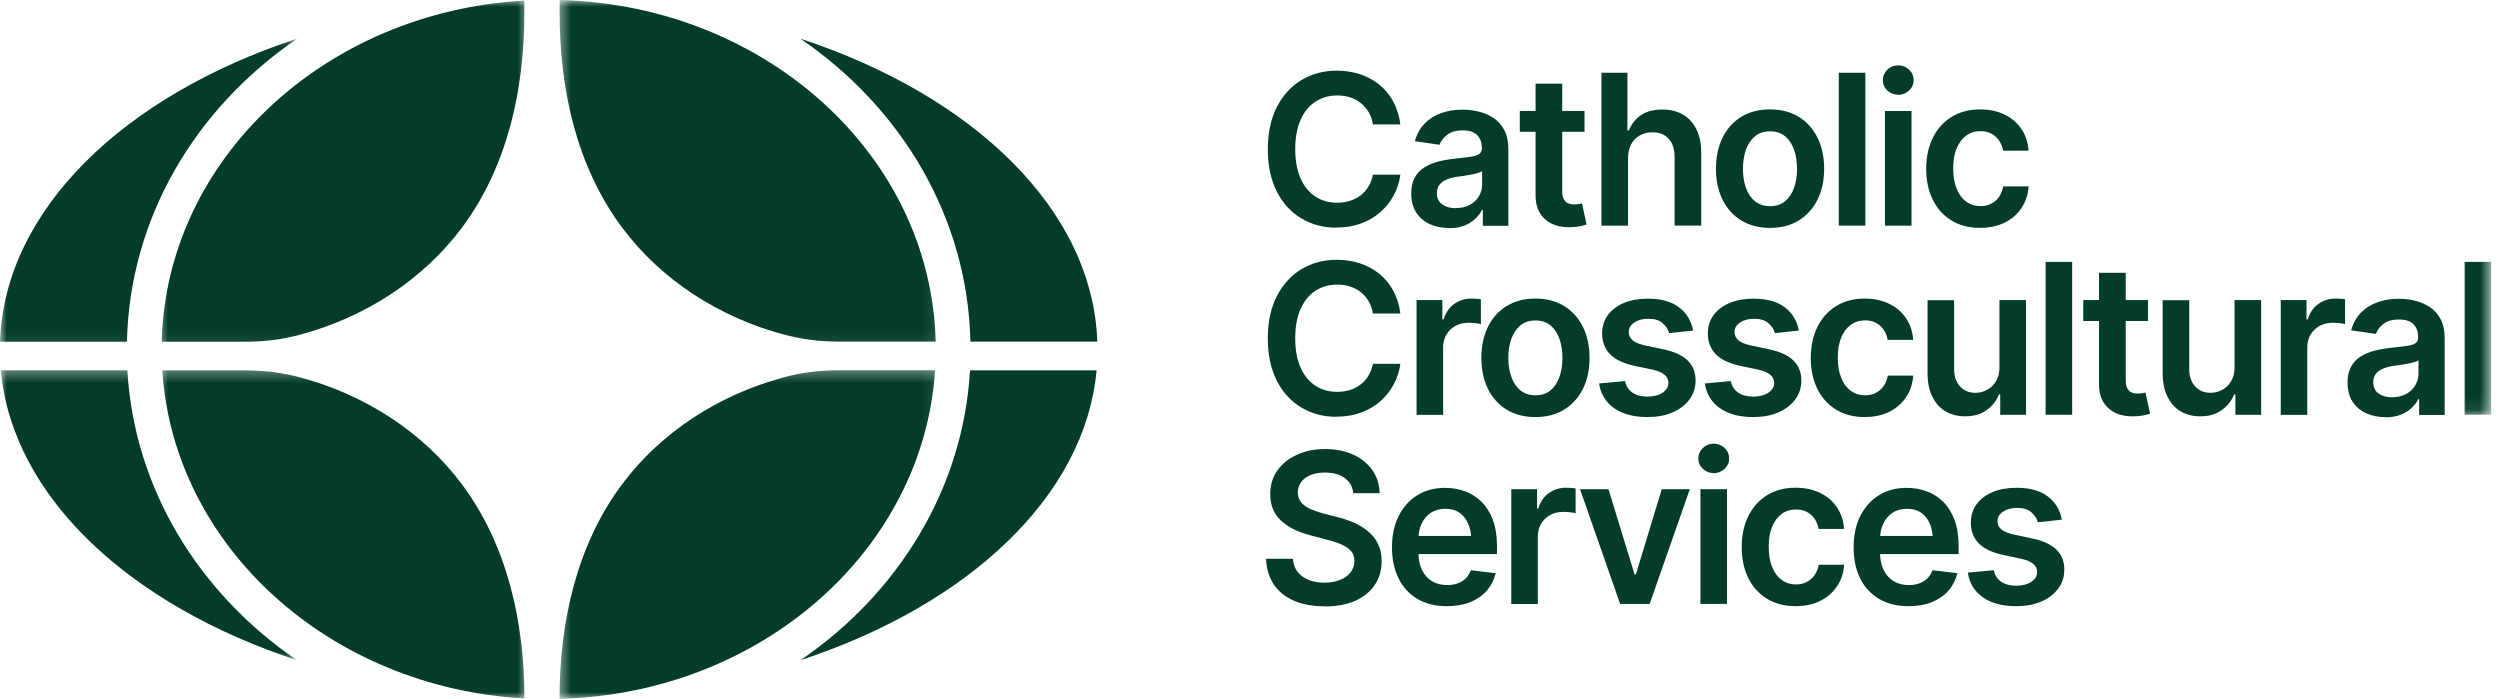 <svg width="186" height="52" viewBox="0 0 186 52" fill="none" xmlns="http://www.w3.org/2000/svg">
<mask id="mask0_2805_2159" style="mask-type:luminance" maskUnits="userSpaceOnUse" x="0" y="27" width="23" height="23">
<path d="M0 27.352H22.314V49.377H0V27.352Z" fill="white"/>
</mask>
<g mask="url(#mask0_2805_2159)">
<path d="M22.091 49.119C14.825 44.16 9.985 36.383 9.475 27.552H0.058C0.921 36.96 9.638 45.02 22.094 49.119H22.091Z" fill="#033C28"/>
</g>
<mask id="mask1_2805_2159" style="mask-type:luminance" maskUnits="userSpaceOnUse" x="11" y="27" width="29" height="25">
<path d="M11.656 27.352H39.366V52H11.656V27.352Z" fill="white"/>
</mask>
<g mask="url(#mask1_2805_2159)">
<path d="M39.017 51.959C39.017 46.33 37.76 40.579 34.368 36.033C31.429 32.095 27.113 29.381 22.437 28.107C20.996 27.715 19.711 27.557 18.224 27.557H12.073C12.922 40.665 24.515 51.156 39.017 51.967V51.959Z" fill="#033C28"/>
</g>
<mask id="mask2_2805_2159" style="mask-type:luminance" maskUnits="userSpaceOnUse" x="0" y="2" width="23" height="24">
<path d="M0 2.484H22.314V25.931H0V2.484Z" fill="white"/>
</mask>
<g mask="url(#mask2_2805_2159)">
<path d="M22.092 2.878C9.212 7.125 0.341 15.598 0 25.423H9.445C9.645 16.192 14.565 8.029 22.092 2.889V2.878Z" fill="#033C28"/>
</g>
<mask id="mask3_2805_2159" style="mask-type:luminance" maskUnits="userSpaceOnUse" x="11" y="0" width="29" height="26">
<path d="M11.656 0H39.366V25.931H11.656V0Z" fill="white"/>
</mask>
<g mask="url(#mask3_2805_2159)">
<path d="M12.031 25.423H18.218C19.711 25.423 20.99 25.265 22.431 24.873C27.107 23.596 31.415 20.885 34.362 16.947C37.759 12.395 39.011 6.644 39.011 1.016V0.044C24.16 0.874 12.364 11.868 12.031 25.423Z" fill="#033C28"/>
</g>
<path d="M59.55 2.878C67.079 8.021 71.998 16.183 72.197 25.414H81.639C81.301 15.598 72.428 7.116 59.55 2.878Z" fill="#033C28"/>
<mask id="mask4_2805_2159" style="mask-type:luminance" maskUnits="userSpaceOnUse" x="41" y="0" width="29" height="26">
<path d="M41.498 0H69.918V25.931H41.498V0Z" fill="white"/>
</mask>
<g mask="url(#mask4_2805_2159)">
<path d="M46.291 16.936C49.227 20.877 53.546 23.591 58.222 24.865C59.663 25.253 60.945 25.414 62.436 25.414H69.615C69.277 11.559 56.957 0.386 41.637 0V1.002C41.637 6.633 42.894 12.381 46.285 16.933L46.291 16.936Z" fill="#033C28"/>
</g>
<path d="M59.55 49.119C72.006 45.02 80.723 36.96 81.587 27.552H72.17C71.659 36.383 66.819 44.16 59.555 49.119H59.55Z" fill="#033C28"/>
<mask id="mask5_2805_2159" style="mask-type:luminance" maskUnits="userSpaceOnUse" x="41" y="27" width="29" height="25">
<path d="M41.498 27.352H69.918V52H41.498V27.352Z" fill="white"/>
</mask>
<g mask="url(#mask5_2805_2159)">
<path d="M58.214 28.101C53.537 29.38 49.227 32.089 46.282 36.03C42.885 40.579 41.631 46.33 41.631 51.958V51.994C56.593 51.617 68.699 40.948 69.571 27.549H62.424C60.934 27.549 59.654 27.707 58.214 28.098V28.101Z" fill="#033C28"/>
</g>
<path d="M99.449 16.941C98.466 16.941 97.586 16.711 96.815 16.244C96.04 15.784 95.43 15.115 94.991 14.243C94.55 13.375 94.325 12.328 94.325 11.107C94.325 9.889 94.55 8.831 95 7.957C95.449 7.086 96.06 6.419 96.831 5.953C97.606 5.492 98.477 5.257 99.451 5.257C100.068 5.257 100.642 5.345 101.186 5.523C101.722 5.701 102.202 5.962 102.626 6.303C103.046 6.644 103.39 7.066 103.662 7.563C103.925 8.06 104.106 8.623 104.189 9.253H102.146C102.088 8.909 101.983 8.601 101.827 8.34C101.669 8.079 101.472 7.852 101.241 7.666C101.011 7.48 100.745 7.341 100.448 7.244C100.151 7.152 99.832 7.102 99.49 7.102C98.88 7.102 98.338 7.258 97.867 7.563C97.395 7.868 97.028 8.323 96.762 8.92C96.496 9.52 96.365 10.247 96.365 11.099C96.365 11.951 96.501 12.692 96.767 13.286C97.034 13.88 97.403 14.329 97.872 14.629C98.338 14.932 98.874 15.082 99.482 15.082C99.818 15.082 100.131 15.037 100.42 14.948C100.714 14.86 100.975 14.726 101.217 14.546C101.455 14.363 101.652 14.146 101.808 13.888C101.966 13.633 102.08 13.336 102.146 12.997H104.189C104.114 13.544 103.948 14.055 103.695 14.529C103.442 15.004 103.109 15.42 102.704 15.778C102.293 16.139 101.819 16.416 101.272 16.622C100.725 16.825 100.12 16.927 99.451 16.927L99.449 16.941Z" fill="#033C28"/>
<path d="M107.811 16.963C107.276 16.963 106.796 16.866 106.371 16.672C105.943 16.475 105.608 16.186 105.363 15.806C105.119 15.423 104.997 14.954 104.997 14.396C104.997 13.916 105.083 13.522 105.258 13.205C105.433 12.892 105.674 12.639 105.974 12.453C106.277 12.265 106.621 12.12 107.001 12.023C107.381 11.923 107.772 11.854 108.178 11.812C108.677 11.757 109.074 11.707 109.379 11.668C109.685 11.626 109.907 11.56 110.043 11.468C110.182 11.374 110.248 11.232 110.248 11.041V11.002C110.248 10.588 110.126 10.269 109.887 10.039C109.646 9.808 109.296 9.697 108.833 9.697C108.35 9.697 107.964 9.803 107.681 10.017C107.398 10.23 107.206 10.483 107.106 10.771L105.264 10.505C105.408 9.986 105.647 9.55 105.982 9.206C106.318 8.854 106.729 8.593 107.209 8.421C107.695 8.243 108.228 8.157 108.813 8.157C109.213 8.157 109.615 8.207 110.012 8.301C110.415 8.393 110.781 8.554 111.117 8.779C111.453 9.001 111.719 9.303 111.919 9.681C112.122 10.055 112.221 10.527 112.221 11.091V16.8H110.323V15.623H110.262C110.14 15.859 109.973 16.075 109.754 16.283C109.538 16.489 109.266 16.658 108.944 16.786C108.619 16.913 108.236 16.977 107.8 16.977L107.811 16.963ZM108.314 15.481C108.716 15.481 109.06 15.401 109.354 15.243C109.646 15.082 109.868 14.871 110.032 14.599C110.193 14.329 110.27 14.041 110.27 13.724V12.728C110.204 12.781 110.101 12.825 109.957 12.87C109.812 12.914 109.646 12.953 109.457 12.989C109.274 13.025 109.091 13.056 108.913 13.083C108.733 13.108 108.58 13.125 108.45 13.144C108.153 13.183 107.892 13.25 107.656 13.347C107.423 13.441 107.237 13.569 107.106 13.733C106.97 13.899 106.904 14.107 106.904 14.368C106.904 14.74 107.034 15.021 107.301 15.207C107.567 15.393 107.903 15.49 108.314 15.49V15.481Z" fill="#033C28"/>
<path d="M117.889 8.251V9.808H113.073V8.251H117.889ZM114.25 6.225H116.229V14.227C116.229 14.563 116.304 14.812 116.448 14.971C116.592 15.132 116.823 15.212 117.136 15.212C117.225 15.212 117.317 15.201 117.422 15.19C117.525 15.176 117.622 15.159 117.705 15.137L118.041 16.705C117.83 16.772 117.617 16.822 117.403 16.858C117.189 16.888 116.97 16.905 116.756 16.905C115.976 16.905 115.36 16.697 114.916 16.275C114.469 15.853 114.247 15.281 114.247 14.554V6.225H114.25Z" fill="#033C28"/>
<path d="M121.127 11.796V16.791H119.148V5.412H121.08V9.711H121.183C121.38 9.228 121.682 8.845 122.093 8.565C122.501 8.287 123.031 8.146 123.678 8.146C124.258 8.146 124.763 8.268 125.202 8.518C125.637 8.765 125.968 9.128 126.209 9.609C126.448 10.089 126.57 10.669 126.57 11.357V16.786H124.588V11.671C124.588 11.091 124.447 10.641 124.152 10.322C123.861 10.003 123.453 9.844 122.934 9.844C122.584 9.844 122.271 9.919 122.002 10.075C121.727 10.225 121.51 10.447 121.358 10.735C121.202 11.024 121.127 11.374 121.127 11.79V11.796Z" fill="#033C28"/>
<path d="M131.688 16.955C130.866 16.955 130.156 16.772 129.553 16.405C128.951 16.036 128.488 15.523 128.16 14.86C127.833 14.199 127.666 13.433 127.666 12.553C127.666 11.676 127.833 10.899 128.16 10.239C128.488 9.572 128.954 9.059 129.553 8.69C130.15 8.324 130.866 8.14 131.688 8.14C132.509 8.14 133.22 8.324 133.822 8.69C134.424 9.059 134.888 9.572 135.221 10.239C135.551 10.905 135.717 11.676 135.717 12.553C135.717 13.433 135.551 14.199 135.221 14.86C134.888 15.523 134.424 16.036 133.822 16.405C133.22 16.772 132.509 16.955 131.688 16.955ZM131.688 15.34C132.143 15.34 132.517 15.215 132.814 14.971C133.111 14.724 133.331 14.391 133.478 13.969C133.628 13.547 133.7 13.078 133.7 12.564C133.7 12.048 133.628 11.565 133.478 11.143C133.331 10.722 133.106 10.386 132.814 10.141C132.517 9.892 132.143 9.772 131.688 9.772C131.235 9.772 130.866 9.897 130.569 10.141C130.272 10.386 130.047 10.722 129.897 11.143C129.75 11.565 129.675 12.04 129.675 12.564C129.675 13.086 129.75 13.544 129.897 13.969C130.047 14.391 130.269 14.726 130.569 14.971C130.872 15.215 131.244 15.34 131.688 15.34Z" fill="#033C28"/>
<path d="M136.806 5.412H138.782V16.786H136.806V5.412Z" fill="#033C28"/>
<path d="M141.232 7.052C140.916 7.052 140.646 6.947 140.419 6.733C140.191 6.522 140.083 6.264 140.083 5.961C140.083 5.662 140.197 5.398 140.419 5.181C140.646 4.968 140.916 4.862 141.232 4.862C141.546 4.862 141.812 4.968 142.034 5.181C142.262 5.395 142.375 5.656 142.375 5.961C142.375 6.267 142.262 6.522 142.034 6.733C141.807 6.947 141.54 7.052 141.232 7.052ZM140.241 16.791V8.257H142.217V16.791H140.241Z" fill="#033C28"/>
<path d="M147.33 16.955C146.492 16.955 145.776 16.769 145.174 16.392C144.571 16.02 144.113 15.501 143.789 14.837C143.467 14.177 143.309 13.414 143.309 12.553C143.309 11.693 143.472 10.919 143.8 10.255C144.127 9.595 144.588 9.076 145.188 8.704C145.79 8.332 146.498 8.14 147.313 8.14C147.999 8.14 148.604 8.268 149.134 8.521C149.656 8.776 150.081 9.134 150.391 9.595C150.705 10.055 150.885 10.594 150.927 11.21H149.034C148.982 10.935 148.884 10.685 148.74 10.469C148.596 10.252 148.404 10.078 148.174 9.95C147.941 9.822 147.663 9.758 147.344 9.758C146.939 9.758 146.584 9.869 146.284 10.091C145.981 10.313 145.743 10.63 145.571 11.041C145.401 11.454 145.318 11.945 145.318 12.523C145.318 13.1 145.401 13.605 145.568 14.021C145.732 14.443 145.967 14.768 146.275 14.993C146.581 15.22 146.939 15.334 147.347 15.334C147.785 15.334 148.152 15.207 148.457 14.946C148.759 14.688 148.954 14.329 149.037 13.866H150.933C150.888 14.474 150.713 15.007 150.405 15.467C150.094 15.931 149.684 16.294 149.165 16.555C148.646 16.816 148.032 16.95 147.33 16.95V16.955Z" fill="#033C28"/>
<path d="M99.449 31.012C98.466 31.012 97.586 30.782 96.815 30.316C96.04 29.855 95.43 29.183 94.991 28.315C94.55 27.446 94.325 26.4 94.325 25.178C94.325 23.96 94.55 22.903 95 22.028C95.449 21.154 96.06 20.491 96.831 20.024C97.606 19.564 98.477 19.328 99.451 19.328C100.068 19.328 100.642 19.417 101.186 19.594C101.722 19.772 102.202 20.033 102.626 20.374C103.046 20.716 103.39 21.137 103.662 21.634C103.925 22.131 104.106 22.694 104.189 23.325H102.146C102.088 22.977 101.983 22.672 101.827 22.411C101.669 22.148 101.472 21.923 101.241 21.737C101.011 21.551 100.745 21.412 100.448 21.315C100.151 21.221 99.832 21.174 99.49 21.174C98.88 21.174 98.338 21.329 97.867 21.634C97.395 21.939 97.028 22.392 96.762 22.991C96.496 23.591 96.365 24.318 96.365 25.17C96.365 26.022 96.501 26.763 96.767 27.357C97.034 27.951 97.403 28.401 97.872 28.7C98.338 29.003 98.874 29.153 99.482 29.153C99.818 29.153 100.131 29.108 100.42 29.02C100.714 28.931 100.975 28.797 101.217 28.617C101.455 28.434 101.652 28.218 101.808 27.959C101.966 27.704 102.08 27.404 102.146 27.069H104.189C104.114 27.615 103.948 28.123 103.695 28.598C103.442 29.072 103.109 29.491 102.704 29.849C102.293 30.21 101.819 30.488 101.272 30.693C100.725 30.896 100.12 30.998 99.451 30.998L99.449 31.012Z" fill="#033C28"/>
<path d="M105.393 30.863V22.325H107.311V23.763H107.403C107.55 23.266 107.816 22.881 108.191 22.614C108.568 22.348 108.996 22.214 109.476 22.214C109.579 22.214 109.703 22.22 109.837 22.228C109.978 22.237 110.089 22.25 110.178 22.27V24.118C110.089 24.088 109.959 24.06 109.781 24.043C109.601 24.027 109.426 24.013 109.262 24.013C108.893 24.013 108.571 24.093 108.282 24.246C107.999 24.407 107.772 24.621 107.611 24.895C107.45 25.17 107.367 25.489 107.367 25.858V30.865H105.388L105.393 30.863Z" fill="#033C28"/>
<path d="M114.233 31.029C113.411 31.029 112.701 30.849 112.098 30.48C111.496 30.11 111.033 29.597 110.705 28.936C110.378 28.276 110.214 27.507 110.214 26.63C110.214 25.75 110.378 24.976 110.705 24.313C111.033 23.649 111.499 23.133 112.098 22.767C112.698 22.398 113.411 22.214 114.233 22.214C115.054 22.214 115.765 22.398 116.367 22.767C116.969 23.133 117.433 23.649 117.766 24.313C118.096 24.979 118.263 25.75 118.263 26.63C118.263 27.507 118.096 28.276 117.766 28.936C117.433 29.597 116.969 30.11 116.367 30.48C115.765 30.849 115.054 31.029 114.233 31.029ZM114.233 29.411C114.688 29.411 115.062 29.286 115.359 29.042C115.656 28.795 115.876 28.462 116.023 28.04C116.173 27.618 116.245 27.149 116.245 26.633C116.245 26.119 116.173 25.636 116.023 25.215C115.876 24.793 115.654 24.457 115.359 24.213C115.062 23.963 114.688 23.843 114.233 23.843C113.78 23.843 113.411 23.968 113.117 24.213C112.82 24.457 112.592 24.793 112.443 25.215C112.295 25.636 112.22 26.111 112.22 26.633C112.22 27.157 112.295 27.615 112.443 28.04C112.592 28.462 112.814 28.798 113.117 29.042C113.417 29.286 113.789 29.411 114.233 29.411Z" fill="#033C28"/>
<path d="M125.979 24.593L124.183 24.784C124.108 24.504 123.947 24.257 123.694 24.038C123.445 23.821 123.092 23.716 122.634 23.716C122.223 23.716 121.879 23.807 121.599 23.99C121.319 24.171 121.18 24.407 121.18 24.69C121.18 24.94 121.272 25.142 121.455 25.306C121.638 25.473 121.943 25.595 122.368 25.695L123.803 26C124.588 26.169 125.179 26.444 125.568 26.824C125.956 27.207 126.151 27.698 126.151 28.306C126.151 28.842 126.001 29.314 125.693 29.724C125.387 30.138 124.966 30.457 124.427 30.688C123.891 30.918 123.27 31.029 122.568 31.029C121.541 31.029 120.716 30.807 120.092 30.368C119.467 29.93 119.093 29.316 118.971 28.531L120.9 28.351C120.983 28.731 121.172 29.02 121.46 29.216C121.746 29.411 122.118 29.508 122.568 29.508C123.017 29.508 123.414 29.411 123.703 29.216C123.986 29.02 124.13 28.781 124.13 28.492C124.13 28.012 123.755 27.69 123.003 27.515L121.568 27.21C120.761 27.032 120.167 26.744 119.778 26.344C119.395 25.947 119.198 25.436 119.198 24.815C119.198 24.287 119.343 23.827 119.626 23.441C119.909 23.055 120.311 22.753 120.822 22.539C121.333 22.325 121.921 22.22 122.593 22.22C123.581 22.22 124.358 22.436 124.921 22.864C125.485 23.294 125.834 23.871 125.967 24.593H125.979Z" fill="#033C28"/>
<path d="M133.844 24.593L132.051 24.784C131.976 24.504 131.815 24.257 131.563 24.038C131.313 23.821 130.958 23.716 130.5 23.716C130.089 23.716 129.745 23.807 129.467 23.99C129.187 24.171 129.048 24.407 129.048 24.69C129.048 24.94 129.14 25.142 129.323 25.306C129.506 25.473 129.811 25.595 130.233 25.695L131.671 26C132.456 26.169 133.045 26.444 133.433 26.824C133.822 27.207 134.019 27.698 134.019 28.306C134.019 28.842 133.866 29.314 133.561 29.724C133.256 30.138 132.831 30.457 132.295 30.688C131.757 30.918 131.138 31.029 130.436 31.029C129.409 31.029 128.585 30.807 127.96 30.368C127.336 29.93 126.961 29.316 126.839 28.531L128.768 28.351C128.851 28.731 129.037 29.02 129.326 29.216C129.614 29.411 129.986 29.508 130.436 29.508C130.885 29.508 131.282 29.411 131.571 29.216C131.854 29.02 131.998 28.781 131.998 28.492C131.998 28.012 131.624 27.69 130.872 27.515L129.434 27.21C128.626 27.032 128.032 26.744 127.647 26.344C127.261 25.947 127.064 25.436 127.064 24.815C127.064 24.287 127.208 23.827 127.491 23.441C127.777 23.055 128.177 22.753 128.687 22.539C129.198 22.325 129.789 22.22 130.461 22.22C131.449 22.22 132.226 22.436 132.789 22.864C133.35 23.294 133.7 23.871 133.836 24.593H133.844Z" fill="#033C28"/>
<path d="M138.743 31.029C137.905 31.029 137.189 30.843 136.587 30.466C135.984 30.094 135.527 29.575 135.202 28.914C134.88 28.254 134.722 27.49 134.722 26.63C134.722 25.77 134.885 24.992 135.213 24.332C135.538 23.671 136.001 23.152 136.601 22.778C137.203 22.406 137.911 22.214 138.727 22.214C139.412 22.214 140.017 22.345 140.547 22.597C141.072 22.85 141.494 23.208 141.805 23.671C142.118 24.132 142.299 24.668 142.34 25.284H140.445C140.395 25.009 140.297 24.762 140.153 24.546C140.009 24.326 139.817 24.154 139.587 24.027C139.354 23.896 139.076 23.835 138.757 23.835C138.352 23.835 137.997 23.946 137.697 24.168C137.394 24.39 137.153 24.704 136.984 25.117C136.814 25.528 136.731 26.022 136.731 26.599C136.731 27.174 136.814 27.682 136.981 28.098C137.145 28.52 137.381 28.842 137.686 29.07C137.994 29.294 138.352 29.411 138.76 29.411C139.198 29.411 139.565 29.283 139.87 29.02C140.17 28.764 140.367 28.404 140.45 27.943H142.346C142.301 28.551 142.126 29.084 141.816 29.544C141.508 30.005 141.097 30.369 140.578 30.629C140.056 30.893 139.445 31.026 138.743 31.026V31.029Z" fill="#033C28"/>
<path d="M148.758 27.282V22.325H150.734V30.863H148.817V29.344H148.725C148.534 29.825 148.225 30.213 147.795 30.518C147.365 30.826 146.835 30.976 146.202 30.974C145.653 30.974 145.167 30.849 144.748 30.605C144.329 30.36 144.001 29.991 143.768 29.514C143.527 29.034 143.41 28.448 143.41 27.771V22.337H145.386V27.468C145.386 28.004 145.536 28.431 145.828 28.75C146.119 29.07 146.505 29.228 146.979 29.225C147.274 29.225 147.551 29.153 147.826 29.011C148.103 28.87 148.325 28.656 148.5 28.367C148.675 28.084 148.761 27.726 148.761 27.291L148.758 27.282Z" fill="#033C28"/>
<path d="M152.191 19.483H154.17V30.857H152.191V19.483Z" fill="#033C28"/>
<path d="M159.81 22.326V23.883H154.995V22.326H159.81ZM156.175 20.294H158.154V28.298C158.154 28.634 158.226 28.884 158.37 29.042C158.514 29.203 158.745 29.284 159.061 29.284C159.147 29.284 159.239 29.272 159.344 29.261C159.45 29.247 159.544 29.228 159.627 29.206L159.963 30.777C159.755 30.843 159.541 30.893 159.328 30.929C159.114 30.96 158.895 30.977 158.681 30.977C157.898 30.977 157.282 30.768 156.838 30.346C156.394 29.925 156.169 29.353 156.169 28.626V20.294H156.175Z" fill="#033C28"/>
<path d="M166.249 27.282V22.325H168.228V30.863H166.313V29.344H166.221C166.027 29.825 165.719 30.213 165.288 30.518C164.858 30.826 164.328 30.976 163.695 30.974C163.146 30.974 162.663 30.849 162.244 30.605C161.822 30.36 161.494 29.991 161.261 29.514C161.02 29.034 160.903 28.448 160.903 27.771V22.337H162.879V27.468C162.879 28.004 163.029 28.431 163.321 28.75C163.612 29.07 163.998 29.228 164.472 29.225C164.767 29.225 165.044 29.153 165.319 29.011C165.597 28.87 165.819 28.656 165.993 28.367C166.168 28.084 166.254 27.726 166.254 27.291L166.249 27.282Z" fill="#033C28"/>
<path d="M169.688 30.863V22.325H171.603V23.763H171.695C171.845 23.266 172.108 22.881 172.486 22.614C172.86 22.348 173.288 22.214 173.768 22.214C173.873 22.214 173.996 22.22 174.132 22.228C174.27 22.237 174.384 22.25 174.473 22.27V24.118C174.384 24.088 174.254 24.06 174.073 24.043C173.896 24.027 173.721 24.013 173.554 24.013C173.188 24.013 172.866 24.093 172.577 24.246C172.294 24.407 172.067 24.621 171.903 24.895C171.742 25.17 171.661 25.489 171.661 25.858V30.865H169.683L169.688 30.863Z" fill="#033C28"/>
<path d="M177.475 31.035C176.937 31.035 176.457 30.938 176.035 30.74C175.605 30.546 175.269 30.258 175.025 29.877C174.78 29.494 174.658 29.025 174.658 28.465C174.658 27.987 174.747 27.593 174.919 27.277C175.094 26.963 175.335 26.71 175.635 26.522C175.938 26.336 176.282 26.192 176.662 26.092C177.042 25.994 177.434 25.925 177.842 25.884C178.338 25.825 178.735 25.778 179.041 25.739C179.346 25.698 179.571 25.631 179.707 25.539C179.845 25.445 179.909 25.303 179.909 25.112V25.073C179.909 24.66 179.787 24.34 179.548 24.11C179.307 23.88 178.96 23.769 178.497 23.769C178.011 23.769 177.628 23.874 177.342 24.088C177.059 24.302 176.867 24.554 176.768 24.843L174.925 24.576C175.069 24.057 175.308 23.622 175.643 23.275C175.982 22.925 176.39 22.664 176.873 22.492C177.356 22.314 177.889 22.228 178.474 22.228C178.877 22.228 179.276 22.278 179.673 22.37C180.076 22.464 180.442 22.625 180.778 22.85C181.117 23.072 181.383 23.375 181.583 23.749C181.783 24.127 181.883 24.599 181.883 25.162V30.871H179.984V29.694H179.923C179.801 29.93 179.634 30.146 179.418 30.355C179.199 30.56 178.927 30.729 178.605 30.857C178.283 30.985 177.897 31.049 177.461 31.049L177.475 31.035ZM177.98 29.553C178.383 29.553 178.727 29.472 179.018 29.314C179.313 29.153 179.535 28.942 179.696 28.67C179.857 28.401 179.937 28.112 179.937 27.796V26.799C179.87 26.852 179.765 26.896 179.621 26.941C179.479 26.985 179.313 27.024 179.124 27.06C178.941 27.096 178.757 27.127 178.58 27.152C178.399 27.18 178.247 27.196 178.116 27.216C177.819 27.255 177.558 27.321 177.323 27.418C177.089 27.513 176.904 27.64 176.77 27.804C176.637 27.968 176.57 28.179 176.57 28.44C176.57 28.811 176.701 29.092 176.967 29.278C177.234 29.464 177.57 29.561 177.98 29.561V29.553Z" fill="#033C28"/>
<mask id="mask6_2805_2159" style="mask-type:luminance" maskUnits="userSpaceOnUse" x="182" y="18" width="4" height="13">
<path d="M182.889 18.826H185.342V30.904H182.889V18.826Z" fill="white"/>
</mask>
<g mask="url(#mask6_2805_2159)">
<path d="M183.365 19.483H185.341V30.857H183.365V19.483Z" fill="#033C28"/>
</g>
<path d="M98.552 45.109C97.677 45.109 96.923 44.973 96.281 44.698C95.64 44.423 95.138 44.024 94.78 43.496C94.422 42.966 94.225 42.328 94.194 41.576H96.195C96.226 41.97 96.343 42.303 96.556 42.564C96.767 42.825 97.045 43.025 97.386 43.155C97.73 43.285 98.11 43.352 98.529 43.352C98.949 43.352 99.359 43.283 99.695 43.149C100.031 43.016 100.295 42.822 100.486 42.578C100.678 42.333 100.769 42.05 100.769 41.72C100.769 41.423 100.683 41.184 100.517 40.993C100.345 40.801 100.111 40.643 99.809 40.51C99.507 40.377 99.154 40.26 98.749 40.16L97.478 39.822C96.556 39.583 95.832 39.219 95.299 38.725C94.766 38.234 94.505 37.582 94.505 36.76C94.505 36.092 94.683 35.5 95.038 35.001C95.396 34.498 95.879 34.11 96.501 33.83C97.12 33.549 97.819 33.408 98.599 33.408C99.382 33.408 100.092 33.549 100.694 33.83C101.297 34.11 101.768 34.496 102.11 34.992C102.451 35.484 102.629 36.053 102.643 36.694H100.683C100.63 36.208 100.42 35.831 100.045 35.559C99.673 35.292 99.179 35.159 98.577 35.159C98.158 35.159 97.797 35.223 97.492 35.35C97.189 35.478 96.953 35.653 96.798 35.878C96.639 36.105 96.556 36.358 96.556 36.641C96.556 36.958 96.653 37.213 96.839 37.418C97.028 37.618 97.269 37.782 97.561 37.901C97.852 38.02 98.155 38.123 98.46 38.206L99.504 38.473C99.923 38.575 100.328 38.714 100.722 38.881C101.111 39.05 101.463 39.267 101.78 39.525C102.093 39.783 102.34 40.094 102.521 40.46C102.704 40.829 102.795 41.259 102.795 41.751C102.795 42.414 102.629 42.999 102.293 43.505C101.957 44.01 101.471 44.404 100.844 44.693C100.211 44.976 99.451 45.12 98.56 45.12L98.552 45.109Z" fill="#033C28"/>
<path d="M107.647 45.1C106.803 45.1 106.079 44.923 105.468 44.565C104.855 44.204 104.386 43.699 104.058 43.044C103.731 42.386 103.564 41.614 103.564 40.724C103.564 39.83 103.725 39.067 104.053 38.406C104.38 37.746 104.838 37.227 105.43 36.855C106.018 36.483 106.715 36.297 107.514 36.297C108.03 36.297 108.519 36.38 108.988 36.549C109.448 36.716 109.859 36.974 110.217 37.324C110.575 37.676 110.858 38.123 111.064 38.664C111.269 39.206 111.374 39.852 111.374 40.599V41.223H104.494V39.872H110.392L109.468 40.266C109.468 39.783 109.393 39.361 109.248 39C109.104 38.642 108.885 38.362 108.602 38.159C108.319 37.954 107.961 37.854 107.536 37.854C107.114 37.854 106.748 37.954 106.445 38.159C106.143 38.362 105.918 38.636 105.76 38.981C105.602 39.322 105.529 39.708 105.529 40.127V41.068C105.529 41.587 105.615 42.031 105.796 42.4C105.974 42.766 106.223 43.052 106.545 43.241C106.87 43.438 107.245 43.53 107.678 43.53C107.955 43.53 108.213 43.491 108.444 43.407C108.677 43.321 108.877 43.202 109.049 43.038C109.212 42.875 109.343 42.669 109.434 42.425L111.283 42.647C111.161 43.141 110.941 43.571 110.62 43.943C110.295 44.315 109.881 44.595 109.379 44.801C108.877 45.003 108.297 45.1 107.647 45.1Z" fill="#033C28"/>
<path d="M112.44 44.931V36.397H114.355V37.834H114.447C114.597 37.337 114.863 36.952 115.238 36.685C115.612 36.419 116.04 36.286 116.52 36.286C116.625 36.286 116.748 36.291 116.884 36.3C117.022 36.308 117.136 36.322 117.225 36.338V38.19C117.136 38.159 117.006 38.131 116.828 38.115C116.648 38.095 116.473 38.084 116.306 38.084C115.94 38.084 115.618 38.162 115.329 38.317C115.046 38.478 114.819 38.692 114.658 38.967C114.497 39.241 114.413 39.561 114.413 39.93V44.937H112.435L112.44 44.931Z" fill="#033C28"/>
<path d="M125.723 36.397L122.734 44.931H120.538L117.555 36.397H119.67L121.615 42.741H121.707L123.636 36.397H125.728H125.723Z" fill="#033C28"/>
<path d="M127.504 35.201C127.191 35.201 126.919 35.092 126.694 34.882C126.466 34.668 126.355 34.41 126.355 34.11C126.355 33.807 126.469 33.547 126.694 33.327C126.919 33.116 127.191 33.008 127.504 33.008C127.818 33.008 128.085 33.116 128.309 33.327C128.534 33.541 128.648 33.802 128.648 34.11C128.648 34.415 128.534 34.668 128.309 34.882C128.082 35.092 127.815 35.201 127.504 35.201ZM126.511 44.931V36.397H128.487V44.931H126.511Z" fill="#033C28"/>
<path d="M133.606 45.1C132.767 45.1 132.051 44.914 131.449 44.537C130.844 44.165 130.386 43.646 130.064 42.986C129.742 42.325 129.584 41.562 129.584 40.701C129.584 39.841 129.745 39.064 130.072 38.403C130.4 37.743 130.863 37.224 131.46 36.849C132.062 36.477 132.77 36.286 133.586 36.286C134.272 36.286 134.879 36.416 135.407 36.669C135.931 36.921 136.356 37.279 136.664 37.743C136.98 38.203 137.158 38.739 137.202 39.355H135.307C135.254 39.081 135.16 38.834 135.015 38.614C134.871 38.398 134.68 38.226 134.446 38.095C134.216 37.968 133.936 37.907 133.617 37.907C133.211 37.907 132.859 38.017 132.556 38.239C132.257 38.459 132.015 38.775 131.846 39.189C131.674 39.599 131.591 40.093 131.591 40.668C131.591 41.245 131.674 41.75 131.84 42.169C132.007 42.591 132.243 42.913 132.548 43.141C132.853 43.366 133.211 43.482 133.622 43.482C134.058 43.482 134.424 43.352 134.73 43.091C135.032 42.833 135.229 42.475 135.312 42.014H137.205C137.164 42.622 136.989 43.155 136.678 43.615C136.367 44.076 135.956 44.44 135.437 44.701C134.918 44.964 134.308 45.097 133.606 45.097V45.1Z" fill="#033C28"/>
<path d="M141.99 45.1C141.149 45.1 140.425 44.923 139.814 44.565C139.201 44.204 138.729 43.699 138.401 43.044C138.074 42.386 137.91 41.614 137.91 40.724C137.91 39.83 138.071 39.067 138.399 38.406C138.726 37.746 139.184 37.227 139.772 36.855C140.364 36.483 141.06 36.297 141.86 36.297C142.376 36.297 142.864 36.38 143.331 36.549C143.794 36.716 144.205 36.974 144.563 37.324C144.921 37.676 145.204 38.123 145.409 38.664C145.615 39.206 145.72 39.852 145.72 40.599V41.223H138.84V39.872H144.738L143.811 40.266C143.811 39.783 143.738 39.361 143.594 39C143.45 38.642 143.231 38.362 142.948 38.159C142.664 37.954 142.306 37.854 141.882 37.854C141.457 37.854 141.091 37.954 140.791 38.159C140.489 38.362 140.261 38.636 140.105 38.981C139.947 39.322 139.872 39.708 139.872 40.127V41.068C139.872 41.587 139.961 42.031 140.139 42.4C140.319 42.766 140.569 43.052 140.891 43.241C141.213 43.438 141.59 43.53 142.021 43.53C142.301 43.53 142.559 43.491 142.789 43.407C143.022 43.321 143.222 43.202 143.392 43.038C143.558 42.875 143.689 42.669 143.78 42.425L145.629 42.647C145.506 43.141 145.287 43.571 144.965 43.943C144.641 44.315 144.227 44.595 143.725 44.801C143.222 45.003 142.642 45.1 141.99 45.1Z" fill="#033C28"/>
<path d="M153.41 38.664L151.617 38.855C151.543 38.575 151.382 38.328 151.129 38.109C150.879 37.892 150.527 37.787 150.066 37.787C149.658 37.787 149.311 37.879 149.034 38.062C148.753 38.242 148.614 38.478 148.614 38.761C148.614 39.011 148.706 39.214 148.889 39.377C149.072 39.541 149.378 39.666 149.8 39.763L151.237 40.071C152.023 40.238 152.611 40.515 153 40.895C153.391 41.276 153.585 41.77 153.585 42.377C153.585 42.913 153.433 43.385 153.127 43.796C152.822 44.209 152.397 44.528 151.862 44.759C151.323 44.989 150.704 45.1 150.002 45.1C148.975 45.1 148.151 44.878 147.527 44.44C146.902 44.001 146.527 43.388 146.405 42.602L148.334 42.422C148.417 42.802 148.603 43.091 148.892 43.285C149.181 43.482 149.553 43.579 150.002 43.579C150.452 43.579 150.849 43.482 151.137 43.285C151.42 43.091 151.565 42.852 151.565 42.563C151.565 42.083 151.19 41.761 150.438 41.587L149.003 41.281C148.195 41.104 147.601 40.815 147.213 40.415C146.827 40.018 146.63 39.508 146.63 38.886C146.63 38.359 146.774 37.898 147.06 37.509C147.343 37.124 147.746 36.824 148.256 36.61C148.767 36.397 149.356 36.291 150.027 36.291C151.015 36.291 151.792 36.508 152.356 36.935C152.919 37.365 153.266 37.94 153.402 38.664H153.41Z" fill="#033C28"/>
</svg>
